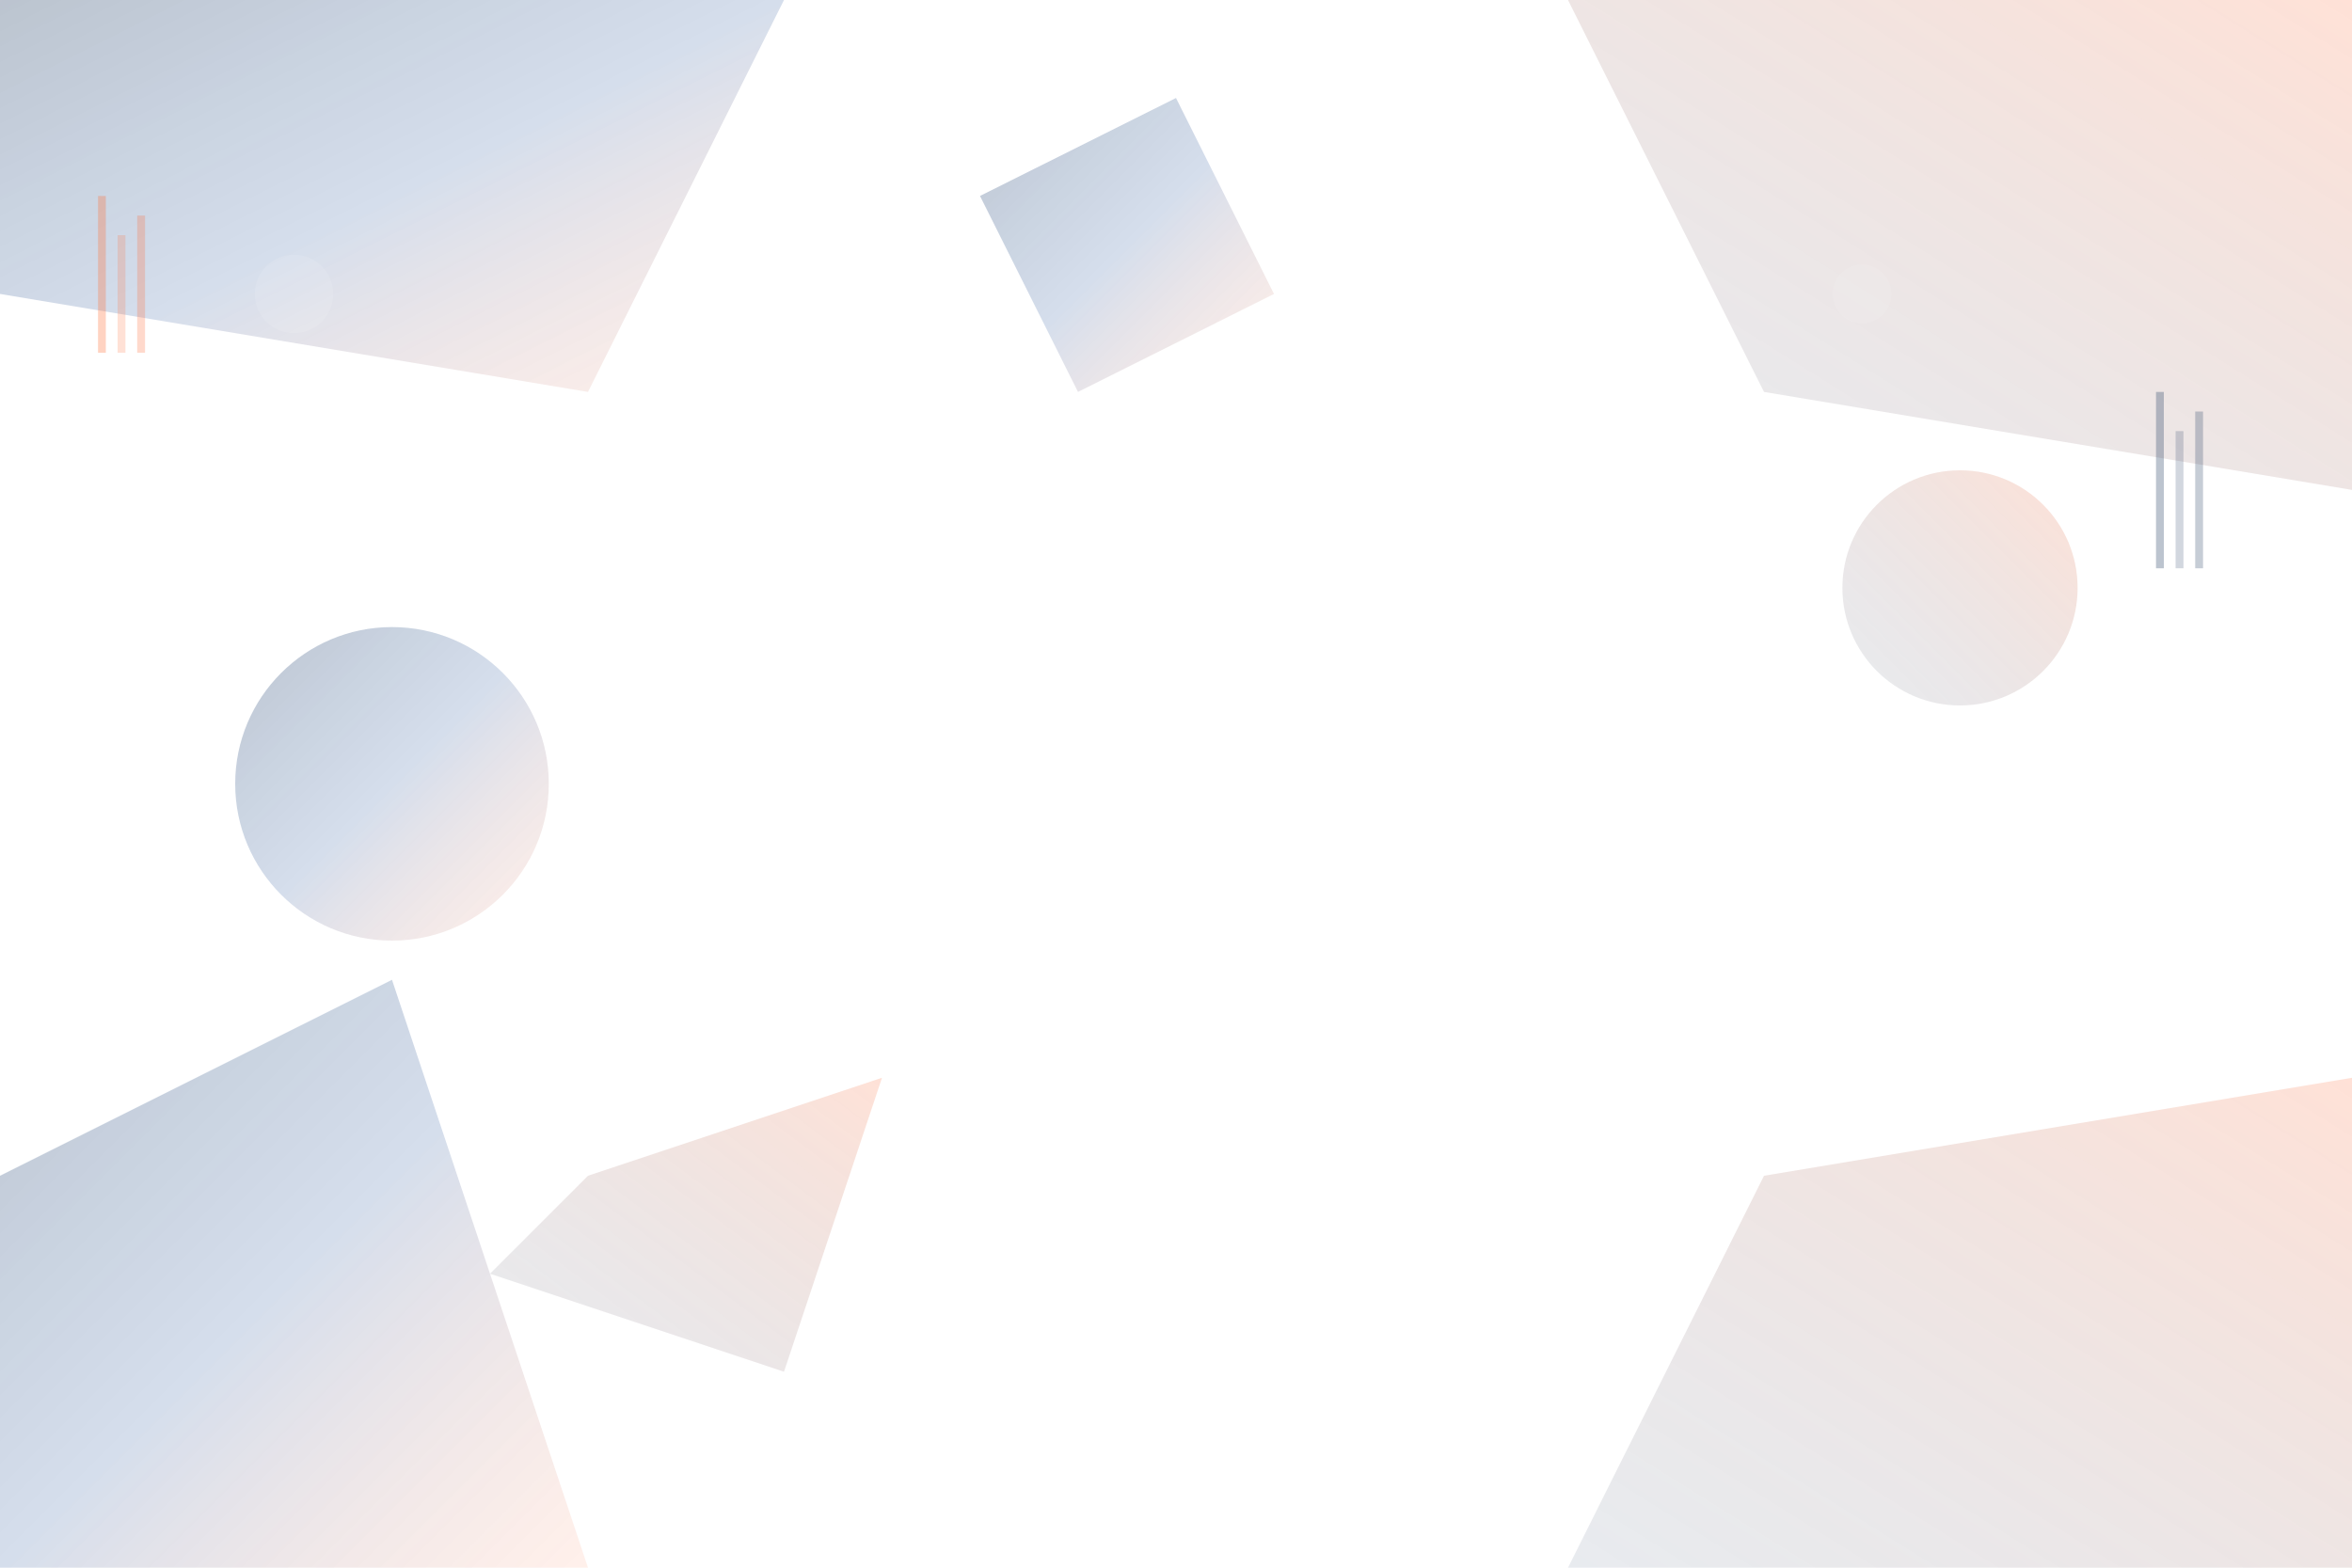 <svg width="1200" height="800" viewBox="0 0 1200 800" fill="none" xmlns="http://www.w3.org/2000/svg">
  <!-- Abstract geometric background -->
  <defs>
    <linearGradient id="grad1" x1="0%" y1="0%" x2="100%" y2="100%">
      <stop offset="0%" style="stop-color:#1e3a5f;stop-opacity:0.3" />
      <stop offset="50%" style="stop-color:#2d5aa0;stop-opacity:0.2" />
      <stop offset="100%" style="stop-color:#ff6b35;stop-opacity:0.1" />
    </linearGradient>
    <linearGradient id="grad2" x1="100%" y1="0%" x2="0%" y2="100%">
      <stop offset="0%" style="stop-color:#ff6b35;stop-opacity:0.2" />
      <stop offset="100%" style="stop-color:#1e3a5f;stop-opacity:0.1" />
    </linearGradient>
  </defs>
  
  <!-- Large geometric shapes -->
  <polygon points="0,0 400,0 300,200 0,150" fill="url(#grad1)"/>
  <polygon points="800,0 1200,0 1200,250 900,200" fill="url(#grad2)"/>
  <polygon points="0,600 200,500 300,800 0,800" fill="url(#grad1)"/>
  <polygon points="900,600 1200,550 1200,800 800,800" fill="url(#grad2)"/>
  
  <!-- Medium geometric shapes -->
  <circle cx="200" cy="400" r="80" fill="url(#grad1)"/>
  <circle cx="1000" cy="300" r="60" fill="url(#grad2)"/>
  <polygon points="500,100 600,50 650,150 550,200" fill="url(#grad1)"/>
  <polygon points="300,600 450,550 400,700 250,650" fill="url(#grad2)"/>
  
  <!-- Small decorative elements -->
  <circle cx="150" cy="150" r="20" fill="#ffffff" opacity="0.1"/>
  <circle cx="950" cy="150" r="15" fill="#ffffff" opacity="0.08"/>
  <circle cx="750" cy="400" r="25" fill="#ffffff" opacity="0.1"/>
  <circle cx="450" cy="650" r="18" fill="#ffffff" opacity="0.09"/>
  
  <!-- Abstract lines -->
  <path d="M100,300 Q300,250 500,300 T900,280" stroke="#ffffff" stroke-width="2" opacity="0.1" fill="none"/>
  <path d="M200,500 Q400,450 600,500 T1000,480" stroke="#ffffff" stroke-width="1.5" opacity="0.08" fill="none"/>
  
  <!-- Dutch-inspired elements -->
  <rect x="50" y="100" width="4" height="80" fill="#ff6b35" opacity="0.3"/>
  <rect x="60" y="120" width="4" height="60" fill="#ff6b35" opacity="0.2"/>
  <rect x="70" y="110" width="4" height="70" fill="#ff6b35" opacity="0.25"/>
  
  <rect x="1100" y="200" width="4" height="90" fill="#1e3a5f" opacity="0.3"/>
  <rect x="1110" y="220" width="4" height="70" fill="#1e3a5f" opacity="0.2"/>
  <rect x="1120" y="210" width="4" height="80" fill="#1e3a5f" opacity="0.25"/>
  
  <!-- Subtle grid pattern -->
  <defs>
    <pattern id="grid" width="50" height="50" patternUnits="userSpaceOnUse">
      <path d="M 50 0 L 0 0 0 50" fill="none" stroke="#ffffff" stroke-width="0.5" opacity="0.03"/>
    </pattern>
  </defs>
  <rect width="100%" height="100%" fill="url(#grid)"/>
</svg>
